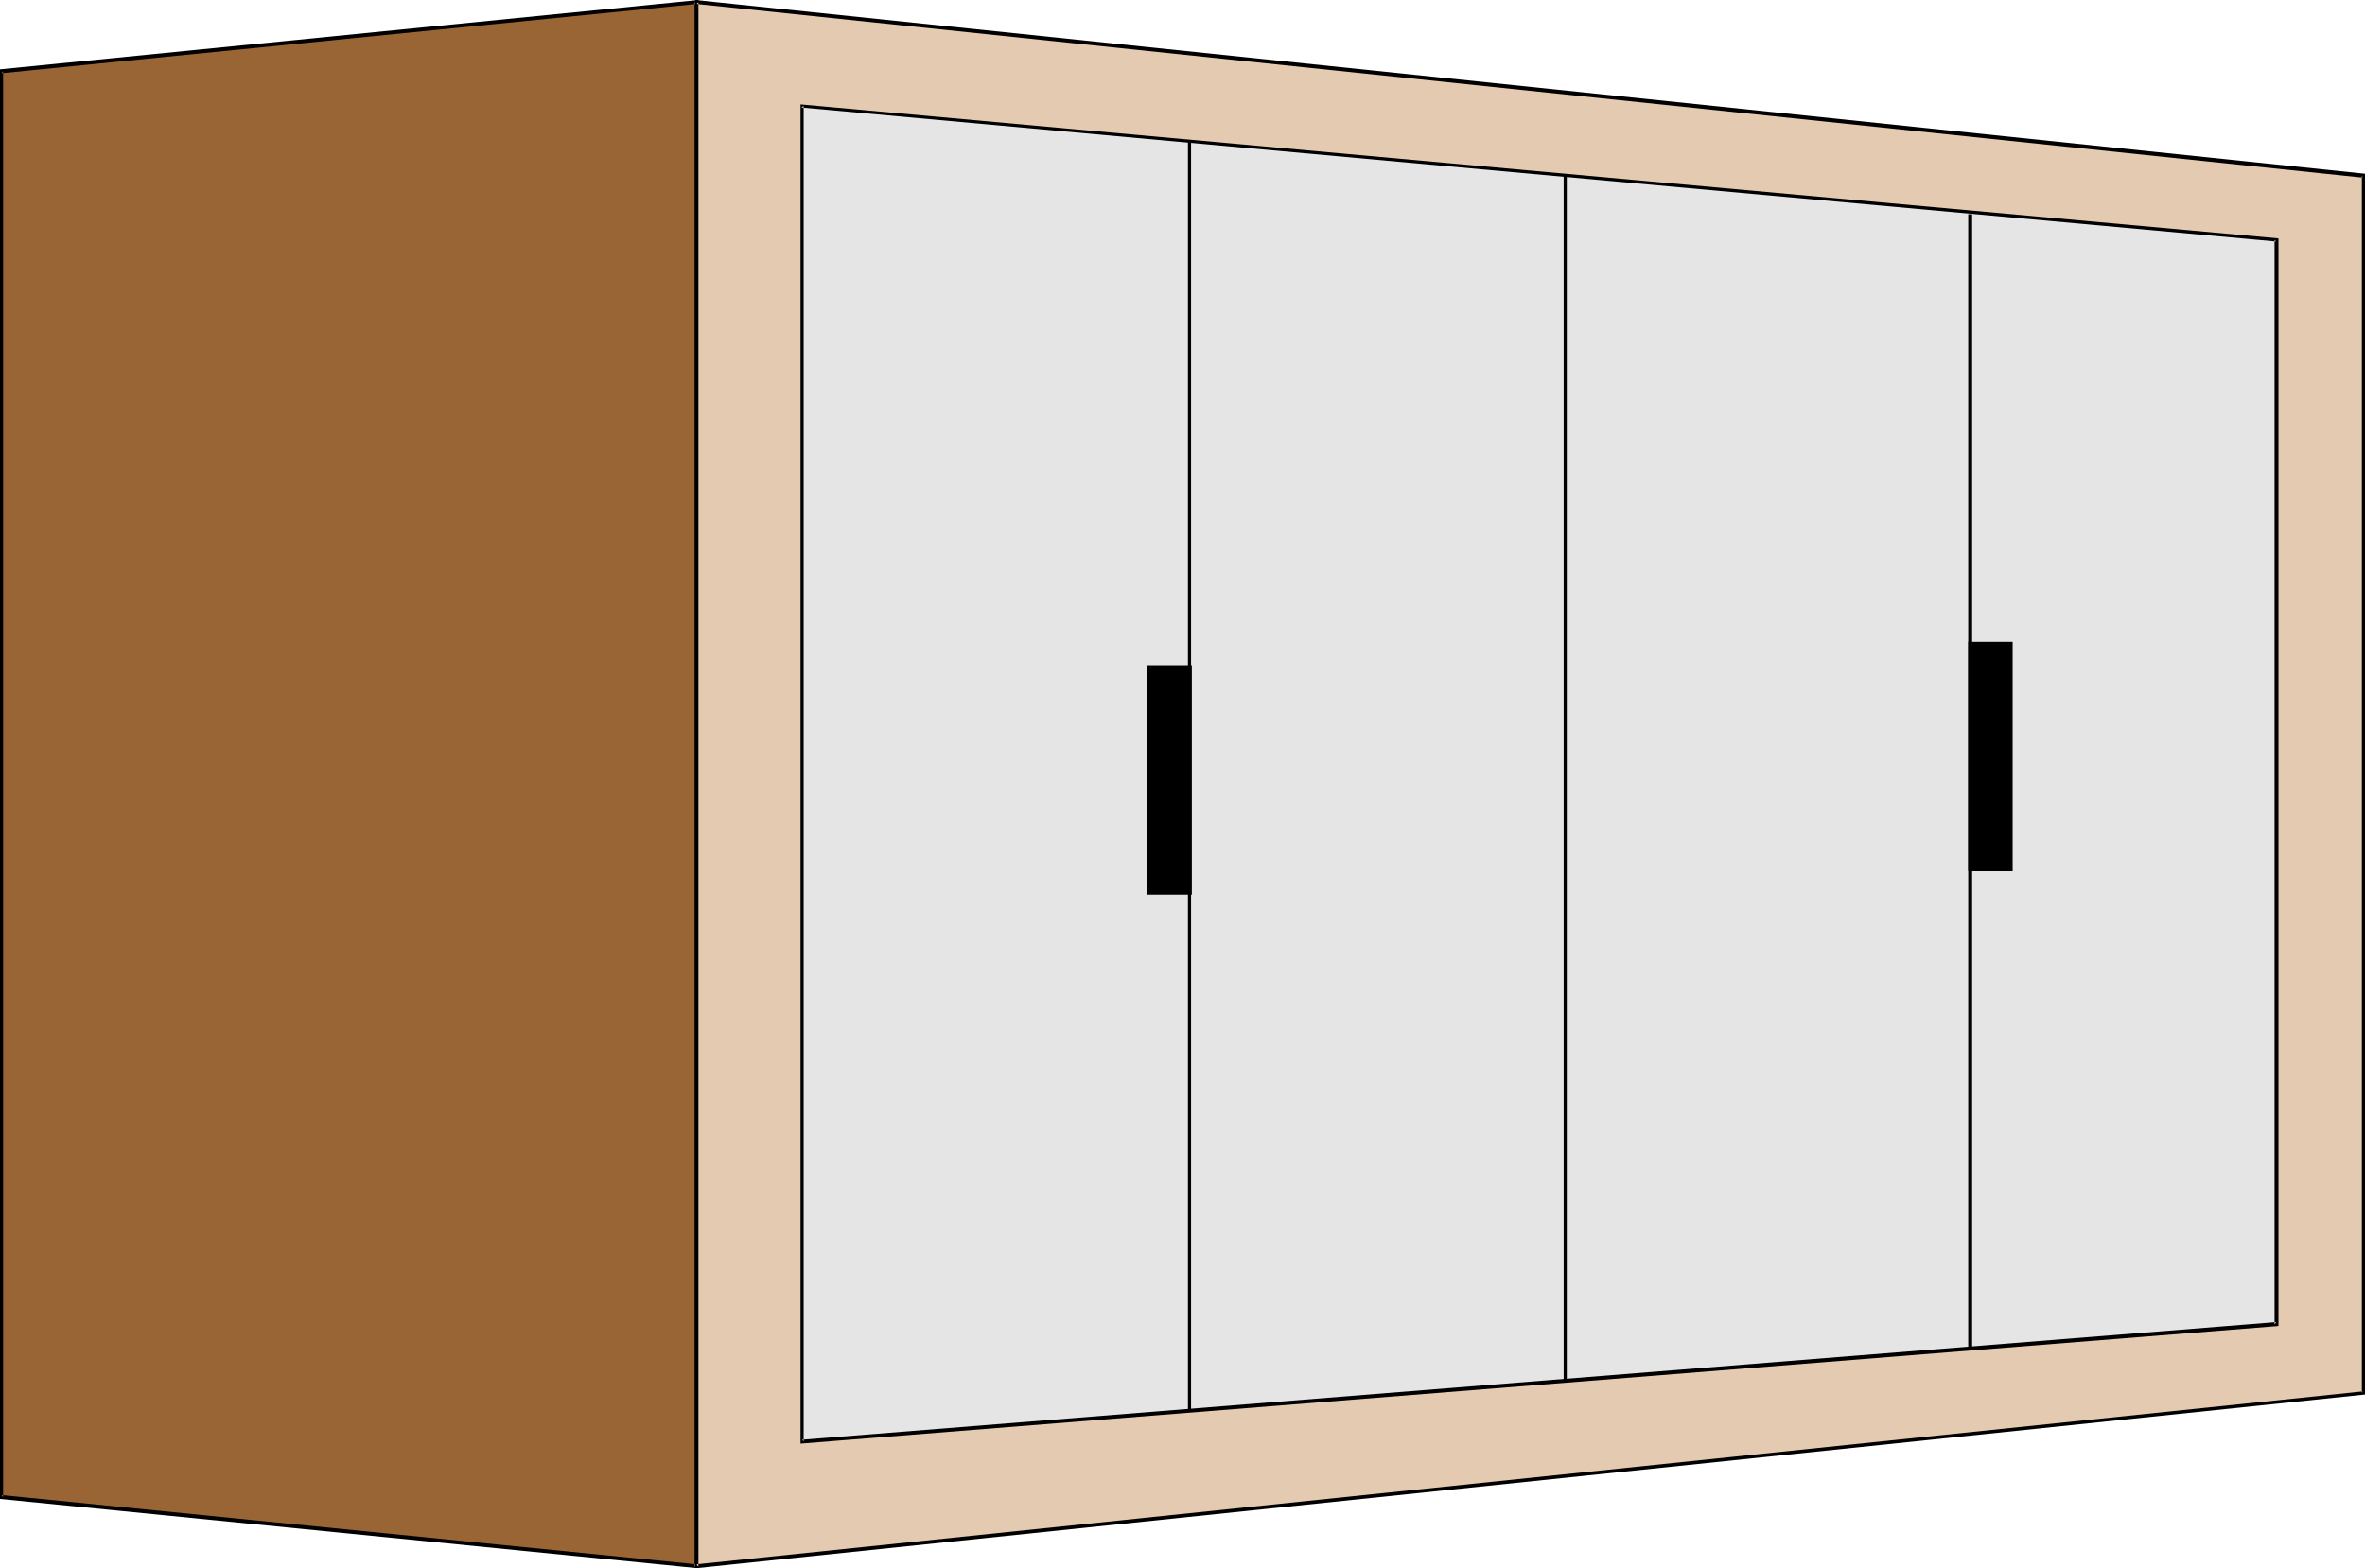 <?xml version="1.0" encoding="UTF-8" standalone="no"?>
<svg
   version="1.0"
   width="129.724mm"
   height="86.049mm"
   id="svg13"
   sodipodi:docname="PBX II.wmf"
   xmlns:inkscape="http://www.inkscape.org/namespaces/inkscape"
   xmlns:sodipodi="http://sodipodi.sourceforge.net/DTD/sodipodi-0.dtd"
   xmlns="http://www.w3.org/2000/svg"
   xmlns:svg="http://www.w3.org/2000/svg">
  <sodipodi:namedview
     id="namedview13"
     pagecolor="#ffffff"
     bordercolor="#000000"
     borderopacity="0.25"
     inkscape:showpageshadow="2"
     inkscape:pageopacity="0.0"
     inkscape:pagecheckerboard="0"
     inkscape:deskcolor="#d1d1d1"
     inkscape:document-units="mm" />
  <defs
     id="defs1">
    <pattern
       id="WMFhbasepattern"
       patternUnits="userSpaceOnUse"
       width="6"
       height="6"
       x="0"
       y="0" />
  </defs>
  <path
     style="fill:#996534;fill-opacity:1;fill-rule:evenodd;stroke:none"
     d="M 0.323,14.702 144.47,0.485 V 324.901 L 0.323,310.522 Z"
     id="path1" />
  <path
     style="fill:#000000;fill-opacity:1;fill-rule:evenodd;stroke:none"
     d="M 0.646,14.702 0.323,15.187 144.47,0.808 143.985,0.485 V 324.901 l 0.485,-0.485 -144.147,-14.379 0.323,0.485 V 14.702 L 0,14.379 v 296.467 l 144.793,14.379 V 0 L 0,14.379 Z"
     id="path2" />
  <path
     style="fill:#e4cab1;fill-opacity:1;fill-rule:evenodd;stroke:none"
     d="M 144.47,0.485 489.971,36.351 V 288.873 l -345.5,36.028 z"
     id="path3" />
  <path
     style="fill:#000000;fill-opacity:1;fill-rule:evenodd;stroke:none"
     d="m 144.793,0.485 -0.485,0.323 345.5,36.028 -0.162,-0.485 V 288.873 l 0.162,-0.323 -345.5,35.867 0.485,0.485 V 0.485 L 144.147,0 V 325.225 L 490.294,289.196 V 36.028 L 144.147,0 Z"
     id="path4" />
  <path
     style="fill:#e5e5e5;fill-opacity:1;fill-rule:evenodd;stroke:none"
     d="M 166.286,21.972 471.871,49.761 V 274.656 l -305.585,24.234 z"
     id="path5" />
  <path
     style="fill:#000000;fill-opacity:1;fill-rule:evenodd;stroke:none"
     d="m 166.609,21.972 -0.485,0.323 305.747,27.789 -0.323,-0.323 V 274.656 l 0.323,-0.485 -305.585,24.396 0.323,0.323 V 21.972 l -0.646,-0.323 V 299.375 L 472.356,274.979 V 49.438 L 165.963,21.649 Z"
     id="path6" />
  <path
     style="fill:#000000;fill-opacity:1;fill-rule:evenodd;stroke:none"
     d="M 408.04,44.43 V 279.502 h 0.808 V 44.43 Z"
     id="path7" />
  <path
     style="fill:#000000;fill-opacity:1;fill-rule:evenodd;stroke:none"
     d="M 324.169,36.675 V 286.45 h 0.646 V 36.675 Z"
     id="path8" />
  <path
     style="fill:#000000;fill-opacity:1;fill-rule:evenodd;stroke:none"
     d="M 246.278,29.404 V 292.589 h 0.646 V 29.404 Z"
     id="path9" />
  <path
     style="fill:#000000;fill-opacity:1;fill-rule:evenodd;stroke:none"
     d="m 238.198,138.297 h 8.403 v 46.691 h -8.403 z"
     id="path10" />
  <path
     style="fill:#000000;fill-opacity:1;fill-rule:evenodd;stroke:none"
     d="m 238.683,138.297 -0.485,0.323 h 8.403 l -0.323,-0.323 v 46.691 l 0.323,-0.323 h -8.403 l 0.485,0.323 v -46.691 l -0.808,-0.323 v 47.499 h 9.211 v -47.499 h -9.211 z"
     id="path11" />
  <path
     style="fill:#000000;fill-opacity:1;fill-rule:evenodd;stroke:none"
     d="m 408.363,133.45 h 8.403 v 46.853 h -8.403 z"
     id="path12" />
  <path
     style="fill:#000000;fill-opacity:1;fill-rule:evenodd;stroke:none"
     d="m 408.848,133.45 -0.485,0.323 h 8.403 l -0.323,-0.323 v 46.853 l 0.323,-0.485 h -8.403 l 0.485,0.485 v -46.853 l -0.808,-0.323 v 47.499 h 9.211 V 133.127 h -9.211 z"
     id="path13" />
</svg>
